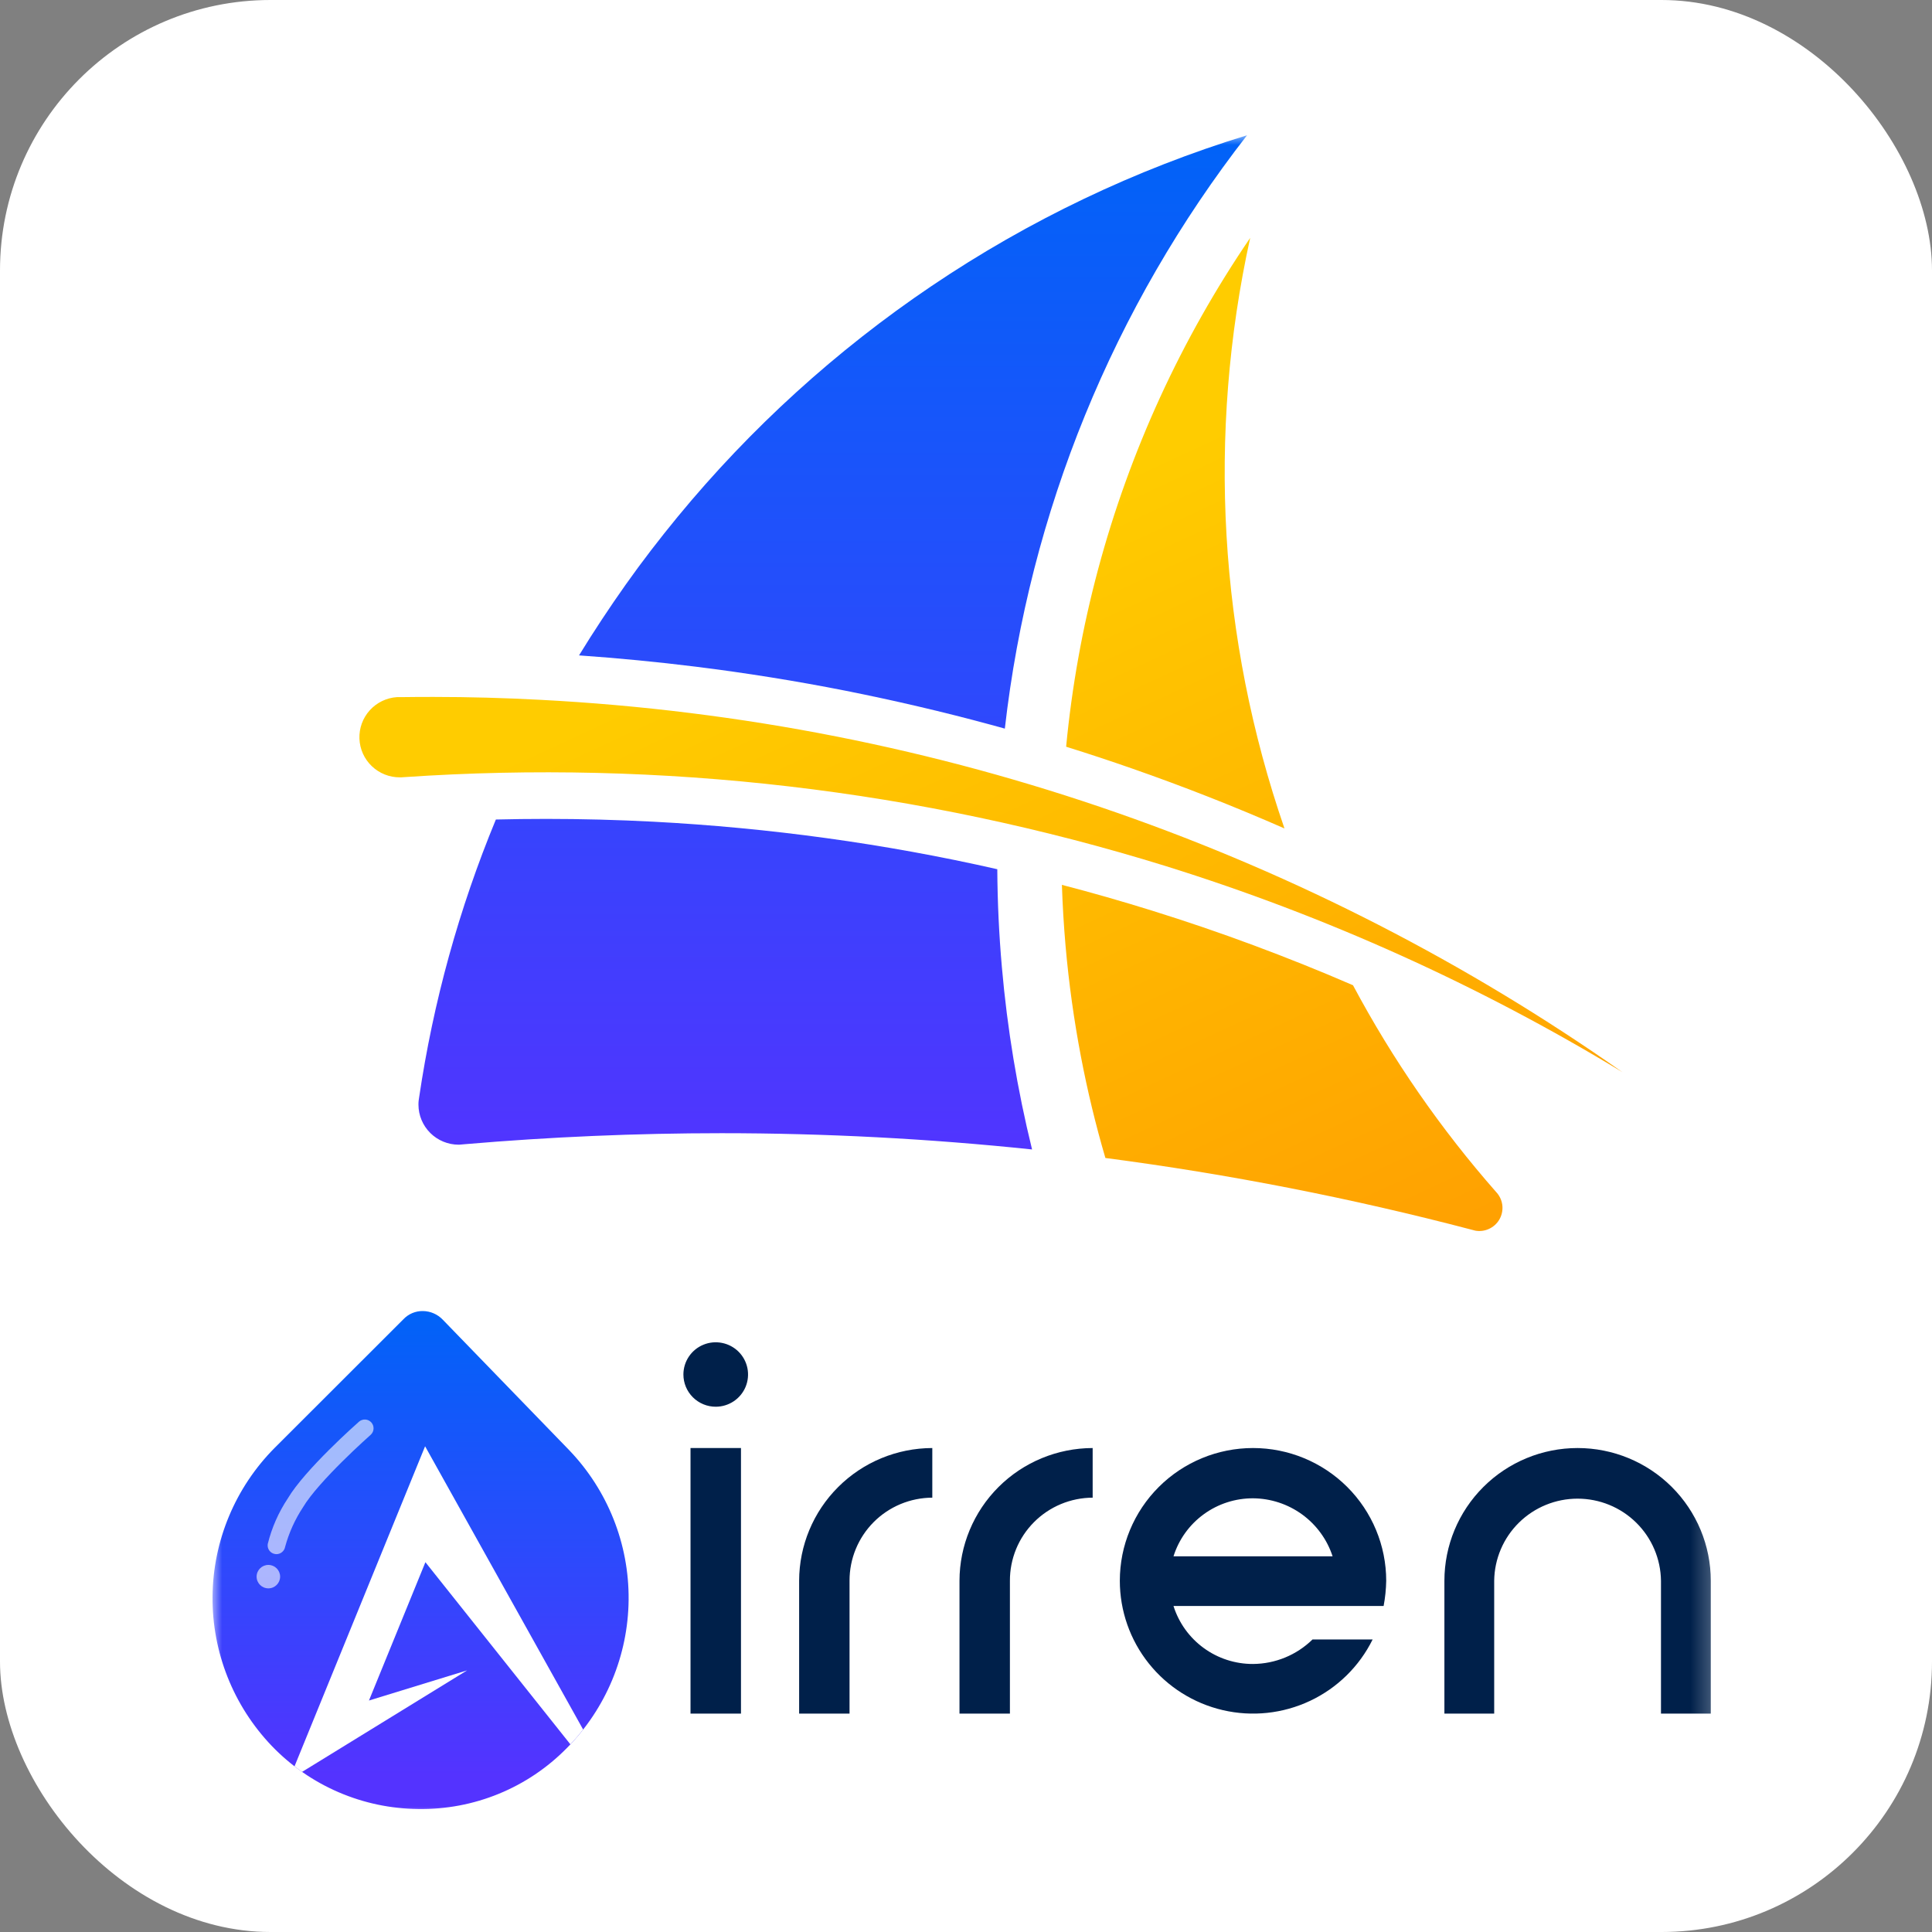 <?xml version="1.0" encoding="UTF-8"?> <svg xmlns="http://www.w3.org/2000/svg" width="100" height="100" viewBox="0 0 100 100" fill="none"><rect x="0" y="0" width="100" height="100" fill="#808080" stroke="none"/><rect width="100" height="100" rx="14" fill="white"></rect><g clip-path="url(#clip0_120_91)"><mask id="mask0_120_91" style="mask-type:luminance" maskUnits="userSpaceOnUse" x="11" y="7" width="78" height="87"><path d="M88.771 7H11V94H88.771V7Z" fill="white"></path></mask><g mask="url(#mask0_120_91)"><path d="M21.65 93.634C20.232 93.622 18.83 93.327 17.527 92.766C16.225 92.206 15.048 91.391 14.067 90.369C12.074 88.286 10.974 85.509 11.001 82.63C11.027 79.751 12.179 76.995 14.21 74.948L20.875 68.29C21.005 68.151 21.163 68.04 21.339 67.966C21.515 67.892 21.704 67.856 21.895 67.86C22.086 67.863 22.275 67.903 22.45 67.98C22.625 68.056 22.783 68.166 22.915 68.304L29.464 75.063C31.459 77.145 32.562 79.921 32.537 82.8C32.513 85.679 31.364 88.436 29.335 90.484C28.335 91.501 27.139 92.306 25.817 92.847C24.496 93.389 23.079 93.656 21.65 93.634Z" fill="url(#paint0_linear_120_91)"></path><path d="M85.972 88.695V81.822C85.959 80.69 85.498 79.608 84.69 78.812C83.882 78.016 82.792 77.57 81.655 77.57C80.519 77.57 79.429 78.016 78.62 78.812C77.812 79.608 77.352 80.69 77.339 81.822V88.695H74.762V81.822C74.762 80 75.488 78.252 76.781 76.963C78.074 75.674 79.827 74.95 81.656 74.95C83.484 74.95 85.237 75.674 86.531 76.963C87.823 78.252 88.55 80 88.55 81.822V88.695H85.972ZM57.962 81.822C57.962 80 58.688 78.252 59.981 76.963C61.274 75.674 63.028 74.95 64.856 74.95C66.684 74.95 68.438 75.674 69.731 76.963C71.023 78.252 71.75 80 71.75 81.822C71.742 82.26 71.697 82.695 71.616 83.124H60.739C61.014 83.997 61.562 84.76 62.303 85.3C63.044 85.841 63.938 86.13 64.856 86.127C66.008 86.119 67.112 85.665 67.935 84.859H71.047C70.359 86.252 69.218 87.371 67.811 88.035C66.403 88.699 64.812 88.869 63.296 88.517C61.779 88.165 60.427 87.312 59.459 86.097C58.49 84.882 57.963 83.375 57.962 81.822ZM60.74 80.555H68.975C68.692 79.687 68.141 78.93 67.403 78.391C66.664 77.853 65.774 77.559 64.859 77.552C63.941 77.549 63.045 77.838 62.304 78.379C61.563 78.919 61.015 79.681 60.74 80.555ZM49.663 88.695V81.822C49.666 80.001 50.393 78.255 51.685 76.966C52.977 75.678 54.729 74.954 56.556 74.95V77.519C55.992 77.521 55.433 77.634 54.912 77.851C54.391 78.069 53.918 78.386 53.52 78.786C53.122 79.186 52.807 79.659 52.593 80.181C52.38 80.701 52.271 81.26 52.273 81.822V88.695H49.663ZM41.363 88.695V81.822C41.366 80.001 42.093 78.255 43.385 76.967C44.677 75.678 46.428 74.954 48.256 74.95V77.519C47.691 77.521 47.132 77.634 46.611 77.851C46.09 78.069 45.617 78.386 45.219 78.786C44.822 79.186 44.507 79.659 44.293 80.181C44.079 80.701 43.97 81.26 43.972 81.822V88.695H41.363ZM35.741 88.695V74.95H38.353V88.695H35.741ZM35.373 71.143C35.373 70.814 35.471 70.491 35.655 70.217C35.839 69.943 36.1 69.729 36.406 69.603C36.712 69.477 37.048 69.444 37.373 69.509C37.697 69.573 37.995 69.732 38.229 69.965C38.463 70.198 38.622 70.495 38.687 70.819C38.751 71.142 38.718 71.478 38.592 71.783C38.465 72.087 38.251 72.348 37.975 72.531C37.7 72.714 37.377 72.812 37.046 72.812C36.826 72.812 36.609 72.769 36.406 72.685C36.203 72.601 36.018 72.478 35.863 72.323C35.708 72.168 35.584 71.984 35.5 71.782C35.416 71.58 35.373 71.362 35.373 71.143Z" fill="#00204A"></path><g opacity="0.6"><path d="M14.309 80.443C14.285 80.443 14.26 80.441 14.235 80.436C14.117 80.417 14.01 80.353 13.94 80.256C13.869 80.159 13.84 80.037 13.858 79.918C14.065 79.079 14.416 78.281 14.895 77.56C15.78 76.064 18.464 73.689 18.579 73.588C18.623 73.548 18.675 73.518 18.732 73.499C18.788 73.479 18.849 73.471 18.908 73.475C18.968 73.478 19.026 73.493 19.08 73.519C19.134 73.546 19.182 73.582 19.221 73.626C19.261 73.671 19.291 73.724 19.311 73.78C19.33 73.837 19.338 73.896 19.335 73.956C19.331 74.016 19.316 74.074 19.29 74.128C19.263 74.182 19.227 74.23 19.182 74.269C19.156 74.292 16.493 76.649 15.679 78.022C15.266 78.65 14.955 79.34 14.758 80.064C14.739 80.17 14.684 80.266 14.602 80.334C14.52 80.404 14.417 80.443 14.309 80.443Z" fill="white"></path><path d="M13.891 82.213C14.227 82.213 14.499 81.942 14.499 81.607C14.499 81.272 14.227 81 13.891 81C13.555 81 13.282 81.272 13.282 81.607C13.282 81.942 13.555 82.213 13.891 82.213Z" fill="white"></path></g><path d="M15.244 91.425L22.003 74.859L30.184 89.522C29.978 89.785 29.758 90.041 29.524 90.288L22.019 80.859L19.097 88.019L24.176 86.459L15.636 91.713C15.503 91.62 15.373 91.525 15.244 91.425Z" fill="white"></path><path d="M76.344 63.694L76.179 63.651C69.943 62.014 63.609 60.773 57.215 59.937C56.711 58.22 56.287 56.457 55.951 54.7C55.589 52.804 55.323 50.891 55.154 48.968C55.062 47.916 54.998 46.851 54.964 45.801C56.521 46.203 58.09 46.655 59.619 47.131C61.378 47.679 63.15 48.282 64.877 48.925C66.604 49.567 68.339 50.262 70.031 50.996C72.081 54.84 74.569 58.435 77.448 61.708C77.465 61.725 77.48 61.743 77.495 61.761C77.651 61.951 77.746 62.185 77.765 62.43C77.783 62.675 77.726 62.92 77.601 63.131C77.475 63.343 77.286 63.511 77.061 63.611C76.837 63.713 76.587 63.742 76.344 63.696L76.344 63.694ZM60.337 44.828C47.6 40.88 34.238 39.318 20.93 40.224L20.767 40.235H20.701C20.16 40.239 19.637 40.032 19.246 39.658C18.854 39.285 18.624 38.774 18.604 38.234C18.584 37.694 18.775 37.167 19.138 36.766C19.501 36.364 20.006 36.119 20.547 36.083H20.803C21.352 36.075 21.9 36.072 22.448 36.073C24.274 36.073 26.128 36.125 27.96 36.222C30.547 36.357 33.156 36.586 35.714 36.905C38.248 37.219 40.796 37.628 43.291 38.12C45.761 38.608 48.244 39.189 50.669 39.849C53.073 40.504 55.483 41.252 57.832 42.073C67.127 45.321 75.927 49.839 83.978 55.496C76.563 50.993 68.624 47.411 60.337 44.828ZM58.635 39.792C57.501 39.395 56.34 39.011 55.183 38.65C55.329 37.111 55.543 35.557 55.817 34.034C56.09 32.511 56.433 30.977 56.835 29.477C58.475 23.356 61.137 17.553 64.709 12.313C62.474 22.471 63.088 33.047 66.484 42.88C63.919 41.754 61.278 40.715 58.635 39.792Z" fill="url(#paint1_linear_120_91)"></path><path d="M37.349 58.654C32.937 58.654 28.472 58.846 24.075 59.222L23.838 59.243L23.766 59.249H23.742C23.19 59.249 22.66 59.03 22.269 58.641C21.879 58.252 21.659 57.724 21.659 57.174C21.658 57.104 21.662 57.034 21.67 56.965L21.694 56.8C22.424 51.862 23.758 47.032 25.666 42.418C26.532 42.397 27.408 42.386 28.273 42.386C30.113 42.386 31.972 42.435 33.803 42.53C36.797 42.687 39.817 42.973 42.78 43.382C45.744 43.791 48.717 44.329 51.62 44.991C51.629 46.676 51.709 48.383 51.858 50.067C52.135 53.245 52.658 56.397 53.42 59.496C48.081 58.936 42.717 58.655 37.349 58.654ZM51.301 37.518C48.82 36.843 46.276 36.253 43.755 35.75C41.202 35.246 38.596 34.828 36.008 34.507C34.023 34.26 31.988 34.064 29.97 33.923C30.732 32.68 31.547 31.447 32.391 30.254C33.234 29.061 34.142 27.887 35.069 26.757C38.852 22.162 43.282 18.135 48.221 14.802C53.246 11.41 58.748 8.78 64.548 7C57.622 15.897 53.284 26.522 52.01 37.713L51.301 37.518Z" fill="url(#paint2_linear_120_91)"></path></g></g><defs><linearGradient id="paint0_linear_120_91" x1="21.769" y1="67.86" x2="21.769" y2="91.909" gradientUnits="userSpaceOnUse"><stop stop-color="#0063F8"></stop><stop offset="1" stop-color="#5433FF"></stop></linearGradient><linearGradient id="paint1_linear_120_91" x1="46.91" y1="29.637" x2="75.435" y2="91.014" gradientUnits="userSpaceOnUse"><stop stop-color="#FFCC00"></stop><stop offset="1" stop-color="#FF8801"></stop></linearGradient><linearGradient id="paint2_linear_120_91" x1="43.103" y1="7" x2="43.103" y2="61.491" gradientUnits="userSpaceOnUse"><stop stop-color="#0063F8"></stop><stop offset="1" stop-color="#5433FF"></stop></linearGradient><clipPath id="clip0_120_91"><rect width="78" height="87" fill="white" transform="translate(11 7)"></rect></clipPath></defs></svg> 